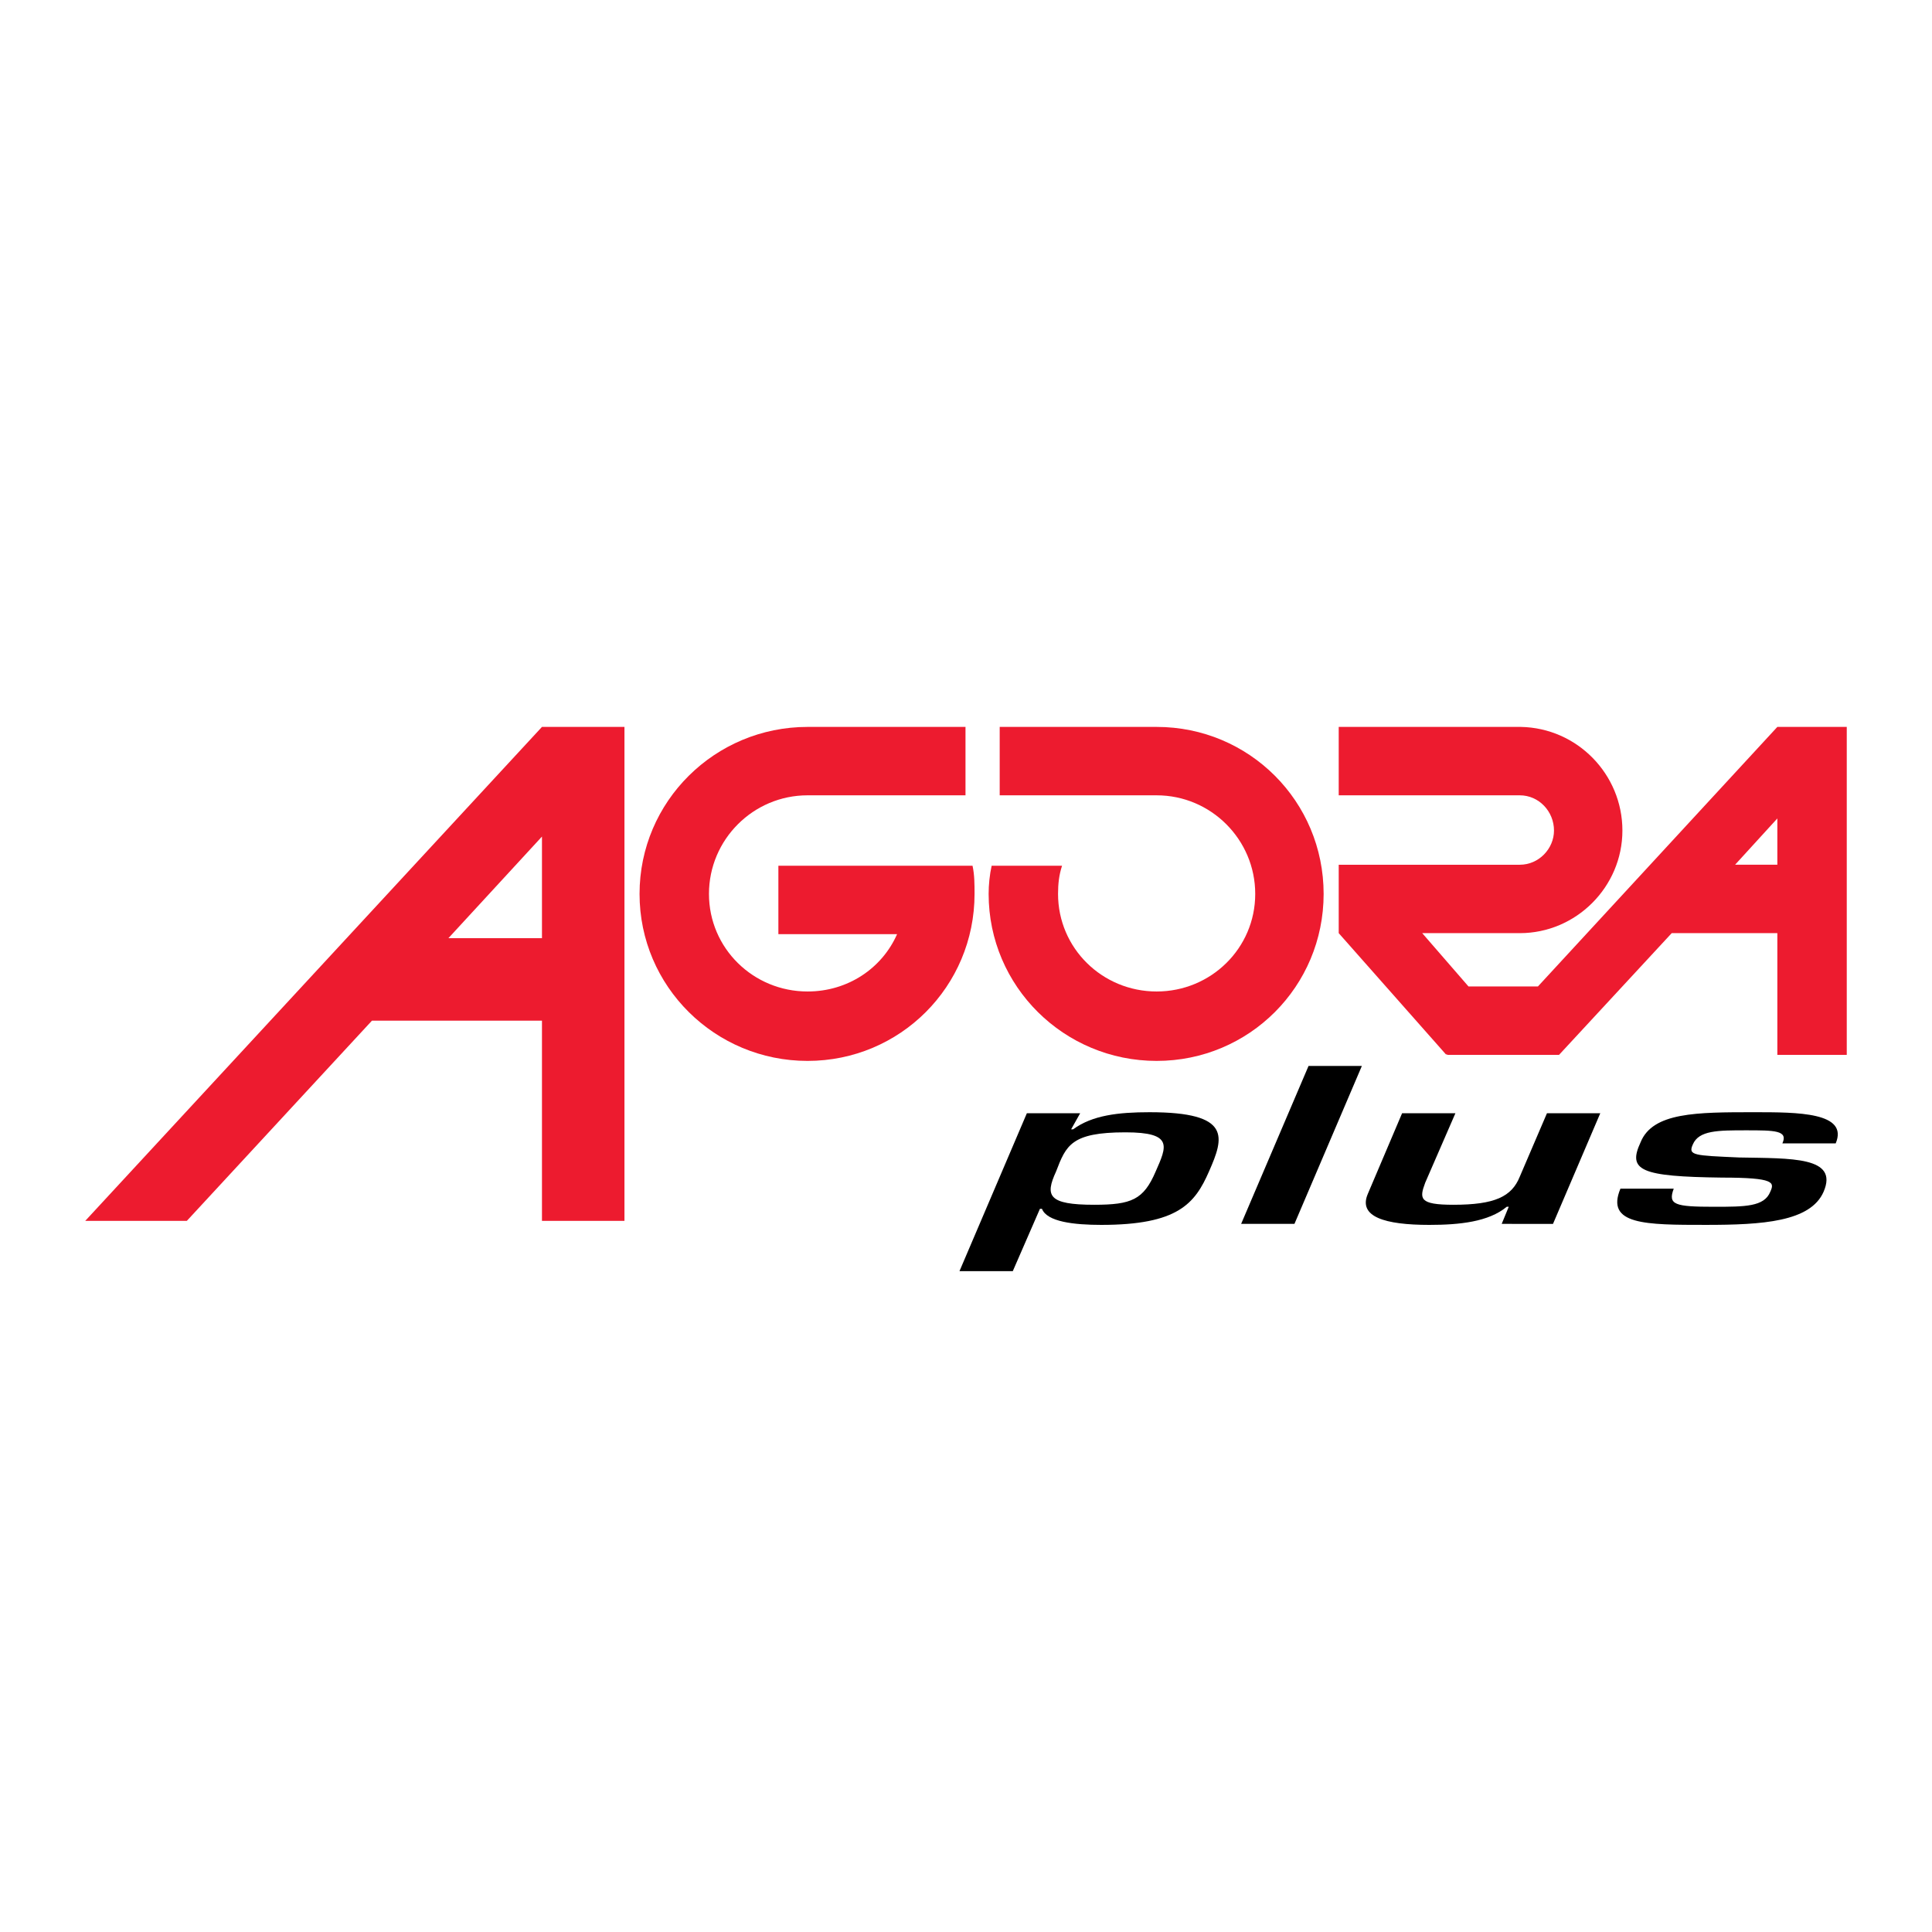 <?xml version="1.0" encoding="utf-8"?>
<!-- Generator: Adobe Illustrator 13.0.0, SVG Export Plug-In . SVG Version: 6.00 Build 14576)  -->
<!DOCTYPE svg PUBLIC "-//W3C//DTD SVG 1.0//EN" "http://www.w3.org/TR/2001/REC-SVG-20010904/DTD/svg10.dtd">
<svg version="1.0" id="Layer_1" xmlns="http://www.w3.org/2000/svg" xmlns:xlink="http://www.w3.org/1999/xlink" x="0px" y="0px"
	 width="192.756px" height="192.756px" viewBox="0 0 192.756 192.756" enable-background="new 0 0 192.756 192.756"
	 xml:space="preserve">
<g>
	<polygon fill-rule="evenodd" clip-rule="evenodd" fill="#FFFFFF" points="0,0 192.756,0 192.756,192.756 0,192.756 0,0 	"/>
	<path fill-rule="evenodd" clip-rule="evenodd" d="M106.867,112.672h0.2c1.907-1.405,4.517-1.706,7.628-1.706
		c8.23,0,7.428,2.509,5.922,5.922c-1.405,3.211-3.111,5.319-10.739,5.319c-2.71,0-5.42-0.301-5.922-1.605h-0.201l-2.71,6.223h-5.319
		l6.725-15.759h5.319L106.867,112.672L106.867,112.672z M115.298,116.888c1.104-2.51,1.807-3.915-3.012-3.915
		c-5.419,0-5.922,1.305-6.925,3.915c-1.104,2.408-0.803,3.312,3.813,3.312C112.889,120.199,114.094,119.697,115.298,116.888
		L115.298,116.888z"/>
	<polygon fill-rule="evenodd" clip-rule="evenodd" points="129.148,122.106 123.829,122.106 130.554,106.349 135.874,106.349 
		129.148,122.106 	"/>
	<path fill-rule="evenodd" clip-rule="evenodd" d="M149.825,122.106l0.702-1.706h-0.2c-1.807,1.506-4.718,1.807-7.729,1.807
		c-4.416,0-7.127-0.803-6.123-3.111l3.413-8.03h5.319l-3.011,6.926c-0.603,1.606-0.603,2.208,2.81,2.208
		c4.115,0,5.822-0.803,6.625-2.811l2.71-6.323h5.319l-4.717,11.041H149.825L149.825,122.106z"/>
	<path fill-rule="evenodd" clip-rule="evenodd" d="M177.828,114.077c0.603-1.305-0.803-1.305-3.613-1.305s-4.717,0-5.319,1.405
		c-0.502,1.104,0.101,1.104,4.617,1.305c5.219,0.101,9.937-0.101,8.431,3.412c-1.305,3.012-6.122,3.312-11.743,3.312
		c-6.022,0-10.037,0-8.531-3.613h5.319c-0.603,1.605,0.101,1.807,4.015,1.807c3.111,0,5.019,0,5.621-1.506
		c0.401-0.903,0.502-1.405-4.817-1.405c-8.131-0.101-9.436-0.702-8.131-3.513c1.205-3.011,5.621-3.011,11.342-3.011
		c4.316,0,9.436,0,8.13,3.111H177.828L177.828,114.077z"/>
	<path fill-rule="evenodd" clip-rule="evenodd" fill="#ED1B2F" d="M97.03,86.375H77.659V93.2h11.844
		c-1.505,3.413-4.918,5.721-8.933,5.721c-5.42,0-9.836-4.316-9.836-9.736s4.416-9.836,9.836-9.836h0.1h15.658v-6.825H80.67h-0.1
		c-9.234,0-16.762,7.427-16.762,16.661s7.528,16.662,16.762,16.662c9.234,0,16.661-7.428,16.661-16.662
		C97.231,88.282,97.231,87.278,97.03,86.375L97.03,86.375z"/>
	<path fill-rule="evenodd" clip-rule="evenodd" fill="#ED1B2F" d="M115.398,72.524H99.74v6.825h15.658
		c5.42,0,9.836,4.416,9.836,9.836s-4.416,9.736-9.836,9.736c-5.421,0-9.837-4.316-9.837-9.736c0-1.003,0.101-1.907,0.401-2.811
		h-7.025c-0.201,0.904-0.301,1.907-0.301,2.811c0,9.234,7.527,16.662,16.762,16.662c9.233,0,16.661-7.428,16.661-16.662
		S124.632,72.524,115.398,72.524L115.398,72.524z"/>
	<path fill-rule="evenodd" clip-rule="evenodd" fill="#ED1B2F" d="M54.072,72.524L8.504,121.806h10.137l18.468-19.974h16.963v19.974
		h8.23V72.524H54.072L54.072,72.524z M44.737,93.602l9.335-10.138v10.138H44.737L44.737,93.602z"/>
	<path fill-rule="evenodd" clip-rule="evenodd" fill="#ED1B2F" d="M177.326,72.524l-23.888,25.895h-6.926l-4.617-5.319h9.736
		c5.621,0,10.237-4.617,10.237-10.238s-4.517-10.238-10.137-10.338h-18.167v6.825h18.066c1.907,0,3.412,1.606,3.412,3.513
		c0,1.807-1.505,3.413-3.412,3.413h-18.066V93.1l10.739,12.145v-0.1l0.101,0.1h11.141L166.787,93.1h10.539v12.145h6.926v-32.72
		H177.326L177.326,72.524z M177.326,86.274h-4.215l4.215-4.617V86.274L177.326,86.274z"/>
</g>
</svg>
